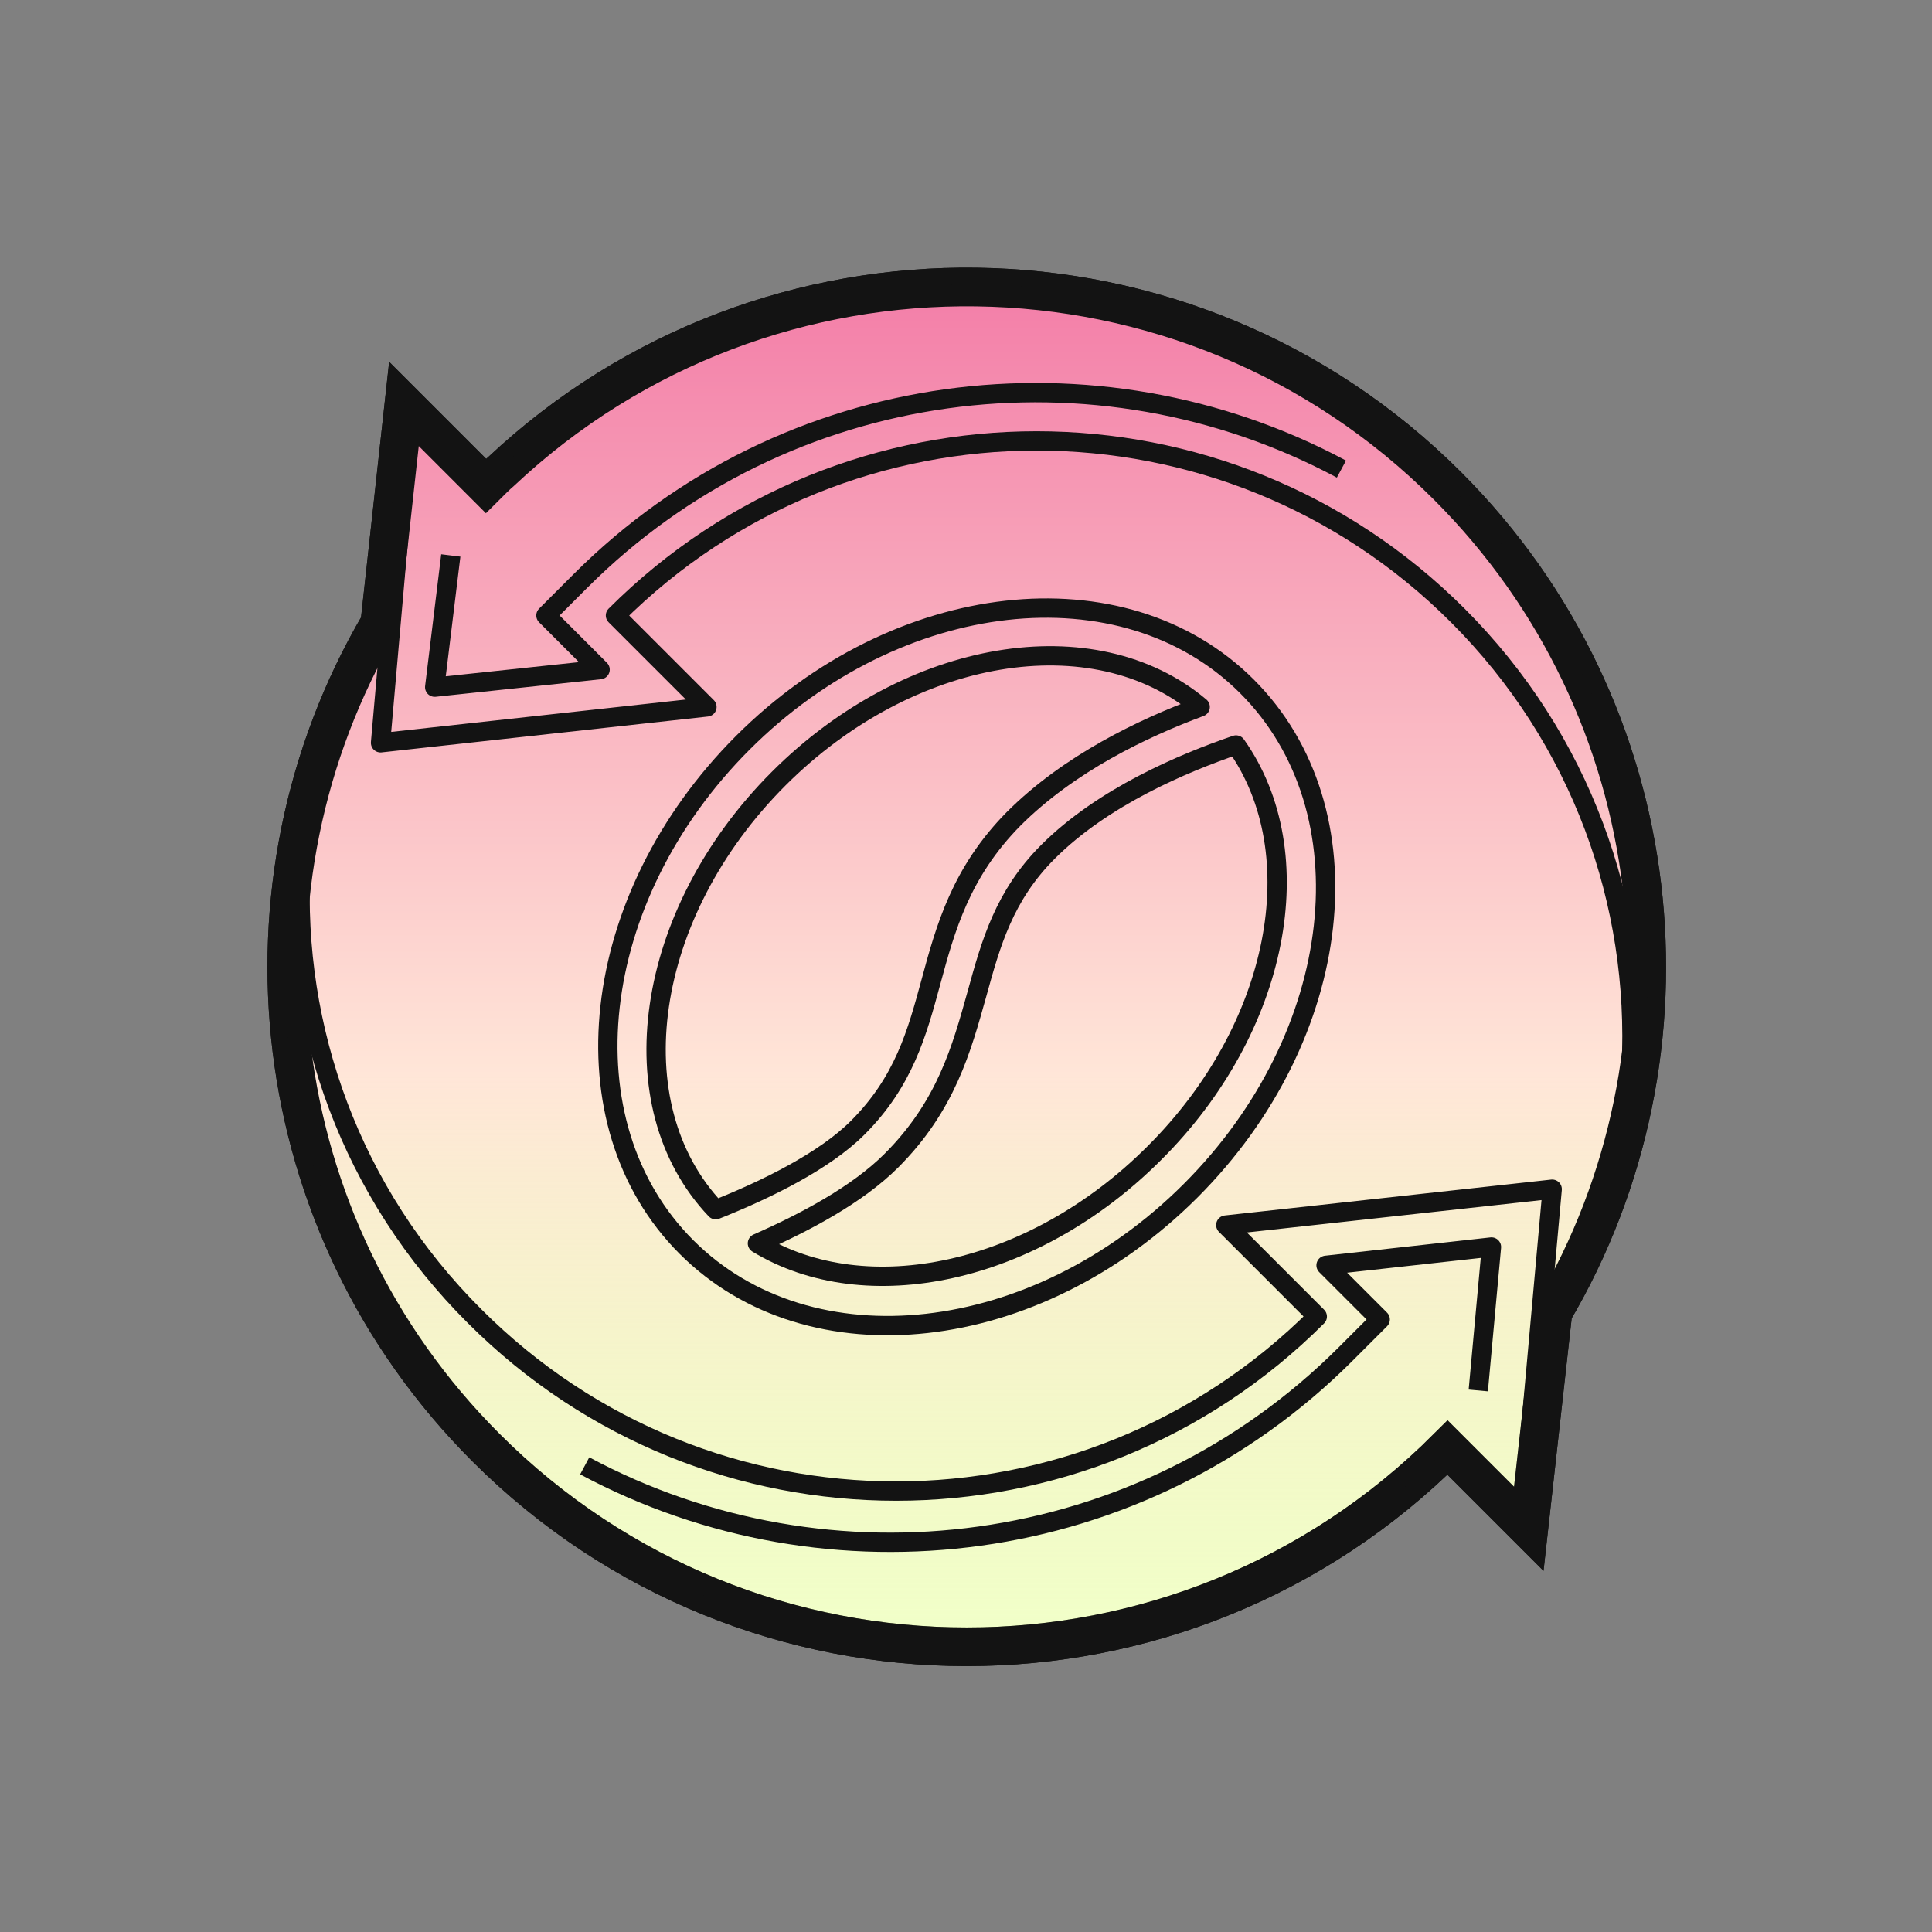 <?xml version="1.0" encoding="utf-8"?>
<!-- Generator: Adobe Illustrator 27.2.0, SVG Export Plug-In . SVG Version: 6.00 Build 0)  -->
<svg version="1.1" id="Слой_1" xmlns="http://www.w3.org/2000/svg" xmlns:xlink="http://www.w3.org/1999/xlink" x="0px" y="0px"
	 viewBox="0 0 264 264" style="enable-background:new 0 0 264 264;" xml:space="preserve">
<rect x="0" y="0" width="264" height="264" fill="#808080" stroke="none"/>
<style type="text/css">
	.st0{fill:#FFFFFF;stroke:#131313;stroke-width:5.28;stroke-miterlimit:10;}
	.st1{fill:url(#SVGID_1_);stroke:#131313;stroke-width:5.28;stroke-miterlimit:10;}
	.st2{fill:none;stroke:#131313;stroke-width:2.64;stroke-linejoin:round;}
</style>
<path class="st0" d="M197.8,66.4c-35.6-35.6-92.9-36.2-129.3-2c-0.7,0.6-1.4,1.3-2.1,2L55.2,55.2l-3.3,30
	c-20.9,35.6-16,82.1,14.5,112.6c36.3,36.3,95.1,36.3,131.4,0l11.1,11.1l3.3-29.6C233.2,143.7,228.4,97,197.8,66.4z"/>
<linearGradient id="SVGID_1_" gradientUnits="userSpaceOnUse" x1="132.089" y1="226.819" x2="132.089" y2="41.008" gradientTransform="matrix(1 0 0 -1 0 266)">
	<stop  offset="0" style="stop-color:#F37EA8"/>
	<stop  offset="0.58" style="stop-color:#FFE6D8"/>
	<stop  offset="1" style="stop-color:#E6FFA0;stop-opacity:0.57"/>
</linearGradient>
<path class="st1" d="M197.8,66.4c-35.6-35.6-92.9-36.2-129.3-2c-0.7,0.6-1.4,1.3-2.1,2L55.2,55.2l-3.3,30
	c-20.9,35.6-16,82.1,14.5,112.6c36.3,36.3,95.1,36.3,131.4,0l11.1,11.1l3.3-29.6C233.2,143.7,228.4,97,197.8,66.4z"/>
<path class="st2" d="M117.2,154.1c6.3-6.3,8.1-12.9,10-19.9c2-7.4,4.1-15,11.3-22.3c7.6-7.6,17.7-12.4,25.5-15.3
	c-14.5-12.2-39.7-8.1-57.6,9.8c-18.4,18.4-22.2,44.6-8.6,58.9C104.6,162.6,112.6,158.7,117.2,154.1z"/>
<path class="st2" d="M168.9,101.8c-7.3,2.5-18.2,7.1-25.7,14.6c-6,6-7.8,12.5-9.7,19.4c-2.1,7.5-4.2,15.3-11.7,22.8
	c-4.6,4.6-11.7,8.4-18.3,11.3c14.8,9,37.6,4.3,54.2-12.3C174.9,140.5,179.4,116.6,168.9,101.8z"/>
<path class="st2" d="M67.1,67.1L56,56L52,101.5l44.6-4.9L84.1,84.1c31.8-31.8,83.3-31.8,115.1,0c16.9,16.9,24.8,39.4,23.7,61.6
	c4.1-27.8-4.5-57.2-25.9-78.6C161.2,31.2,103,31.2,67.1,67.1z"/>
<path class="st2" d="M196.9,196.9L208,208l4.1-45.5l-44.6,4.9l12.5,12.5c-31.8,31.8-83.3,31.8-115.1,0C47.9,163,40,140.5,41.1,118.4
	c-4.1,27.8,4.5,57.2,25.9,78.6C102.9,232.8,161,232.8,196.9,196.9z"/>
<path class="st2" d="M162.7,162.7c21.2-21.2,24.6-52,7.7-68.9c-16.9-16.9-47.8-13.4-68.9,7.7c-21.2,21.2-24.6,52-7.7,68.9
	C110.7,187.3,141.5,183.9,162.7,162.7z"/>
<path class="st2" d="M61.6,75.9l-2.2,18L82,91.5l-7.4-7.4l4.7-4.7c28.1-28.1,70.6-33.2,104-15.3"/>
<path class="st2" d="M202,190l1.8-19.6l-22.6,2.5l7.4,7.4l-4.7,4.7c-28.1,28.1-70.6,33.2-104,15.3"/>
</svg>
